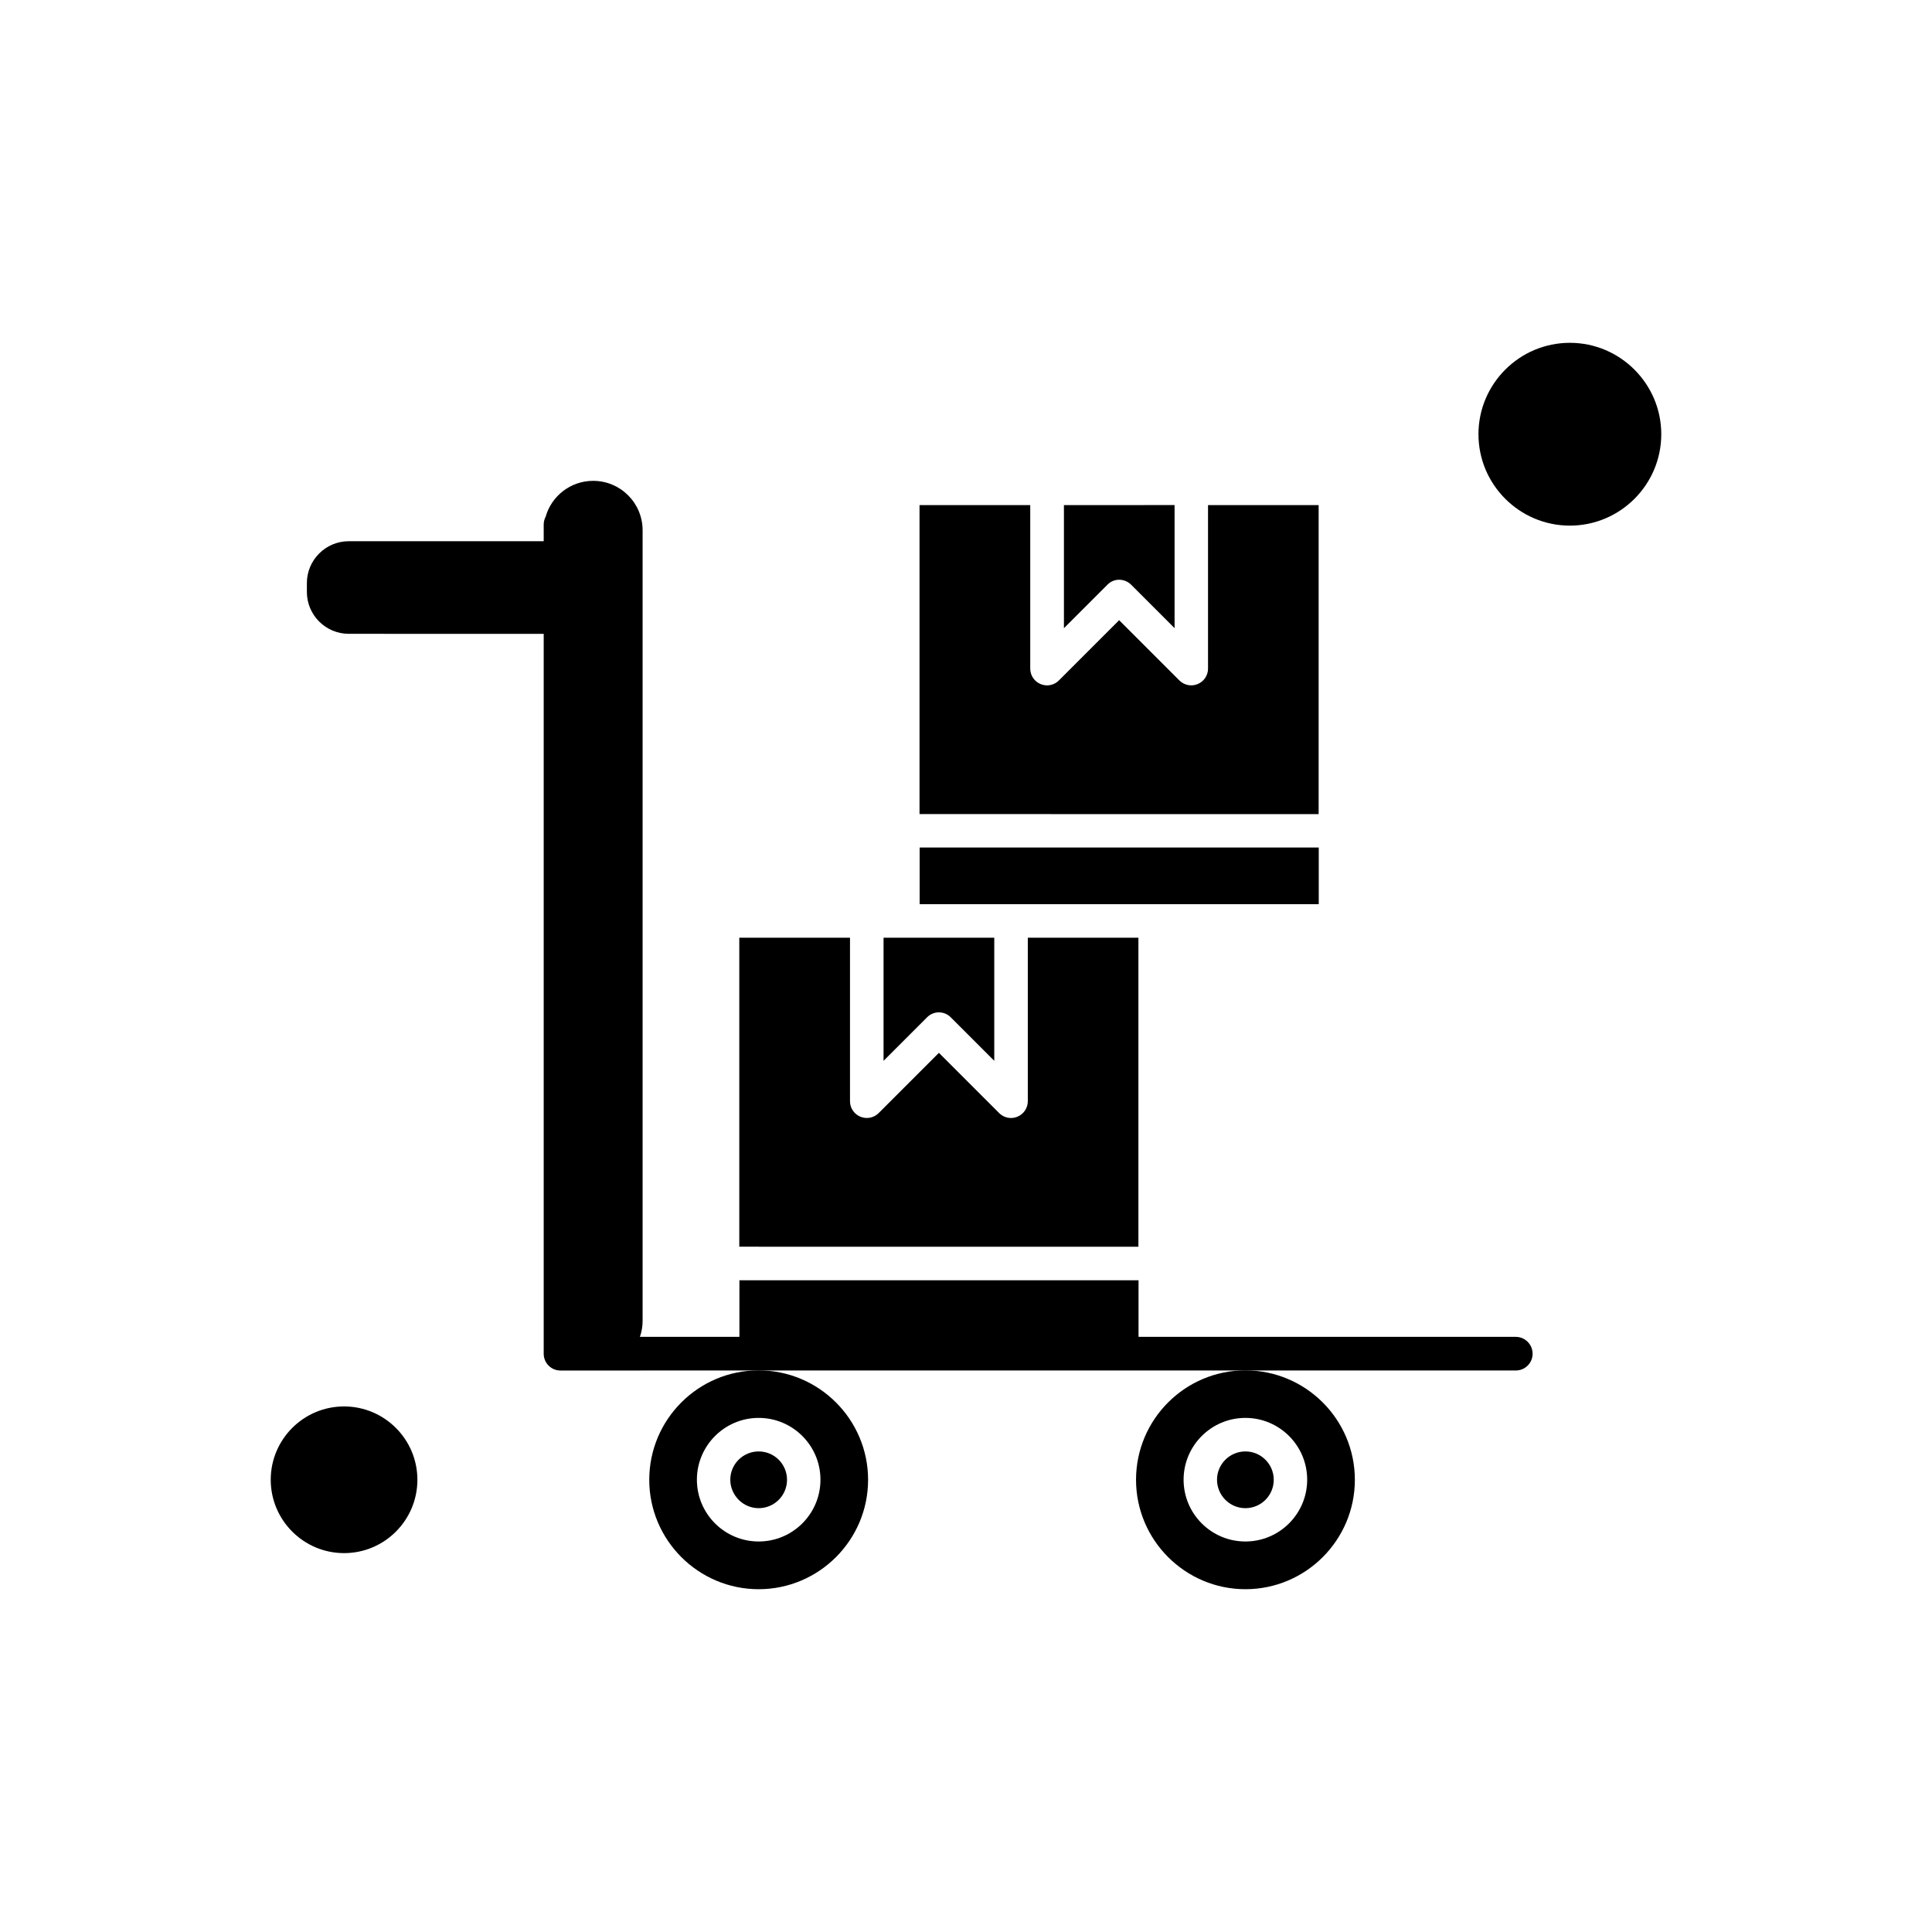 <?xml version="1.0" encoding="UTF-8"?>
<!-- Uploaded to: ICON Repo, www.svgrepo.com, Generator: ICON Repo Mixer Tools -->
<svg fill="#000000" width="800px" height="800px" version="1.1" viewBox="144 144 512 512" xmlns="http://www.w3.org/2000/svg">
 <g fill-rule="evenodd">
  <path d="m545.7 498.28h-99.977v-14.992h-105.77v14.992h-26.375c0.469-1.324 0.719-2.746 0.719-4.246v-209.5c0-7.242-5.863-13.105-13.105-13.105-5.984 0-11.047 4.027-12.594 9.516-0.316 0.605-0.512 1.297-0.512 2.043v4.441h-51.672c-6.109 0-11.09 4.981-11.09 11.09v2.359c0 6.109 4.981 11.09 11.09 11.09l51.672 0.016v190.78c0 2.453 1.984 4.441 4.441 4.441l52.555-0.012h200.63c2.453 0 4.441-1.988 4.441-4.441 0-2.457-2-4.469-4.457-4.469z"/>
  <path d="m345.05 543.68c4.152 0 7.519-3.367 7.519-7.519s-3.367-7.516-7.519-7.516c-4.152 0-7.516 3.367-7.516 7.516 0.027 4.125 3.394 7.519 7.516 7.519z"/>
  <path d="m316.06 536.16c0 15.973 13.008 28.996 28.996 28.996 15.973 0 28.996-13.008 28.996-28.996 0-15.973-13.008-28.996-28.996-28.996-15.988-0.012-28.996 12.996-28.996 28.996zm28.996-16.402c9.035 0 16.375 7.34 16.375 16.375s-7.336 16.375-16.375 16.375c-9.035 0-16.371-7.34-16.371-16.375 0-9.008 7.336-16.375 16.371-16.375z"/>
  <path d="m445.72 392.51h-29.34v43.328c0 1.793-1.078 3.406-2.746 4.098-0.539 0.223-1.133 0.344-1.695 0.344-1.16 0-2.277-0.441-3.144-1.297l-15.973-15.973-15.973 15.973c-1.281 1.281-3.188 1.641-4.844 0.953-1.668-0.688-2.746-2.305-2.746-4.098v-43.328h-29.34v81.879l105.77 0.012v-81.895h0.027z"/>
  <path d="m395.96 413.6 11.531 11.531v-32.621h-29.34v32.621l11.531-11.531c1.723-1.754 4.551-1.754 6.277 0z"/>
  <path d="m493.48 277.86h-29.34v43.328c0 1.793-1.074 3.406-2.746 4.098-1.641 0.688-3.559 0.316-4.84-0.953l-15.973-15.973-15.973 15.973c-0.855 0.855-1.984 1.297-3.144 1.297-0.566 0-1.16-0.125-1.695-0.344-1.668-0.688-2.746-2.305-2.746-4.098v-43.328h-29.34v81.879l105.77 0.012v-81.895h0.027z"/>
  <path d="m235.18 516.72c-10.73 0-19.434 8.719-19.434 19.434 0 10.719 8.719 19.438 19.434 19.438 10.73 0 19.434-8.719 19.434-19.438s-8.719-19.434-19.434-19.434z"/>
  <path d="m440.6 297.64c1.172 0 2.305 0.469 3.144 1.297l11.531 11.531v-32.621l-29.324 0.012v32.621l11.531-11.531c0.812-0.84 1.945-1.312 3.117-1.312z"/>
  <path d="m445.06 536.16c0 15.973 13.008 28.996 28.996 28.996 15.973 0 28.996-13.008 28.996-28.996 0-15.973-13.008-28.996-28.996-28.996-15.988-0.012-28.996 12.996-28.996 28.996zm28.98-16.402c9.035 0 16.375 7.34 16.375 16.375s-7.34 16.375-16.375 16.375c-9.035 0-16.375-7.34-16.375-16.375 0-9.008 7.336-16.375 16.375-16.375z"/>
  <path d="m450.16 383.62h43.324v-15.02h-105.77v15.02z"/>
  <path d="m560.03 234.85c-13.352 0-24.223 10.867-24.223 24.223 0 13.352 10.871 24.223 24.223 24.223 13.352 0 24.223-10.867 24.223-24.223 0-13.34-10.871-24.223-24.223-24.223z"/>
  <path d="m474.04 543.68c4.152 0 7.516-3.367 7.516-7.519s-3.367-7.516-7.516-7.516c-4.152 0-7.519 3.367-7.519 7.516 0.016 4.125 3.367 7.519 7.519 7.519z"/>
 </g>
</svg>